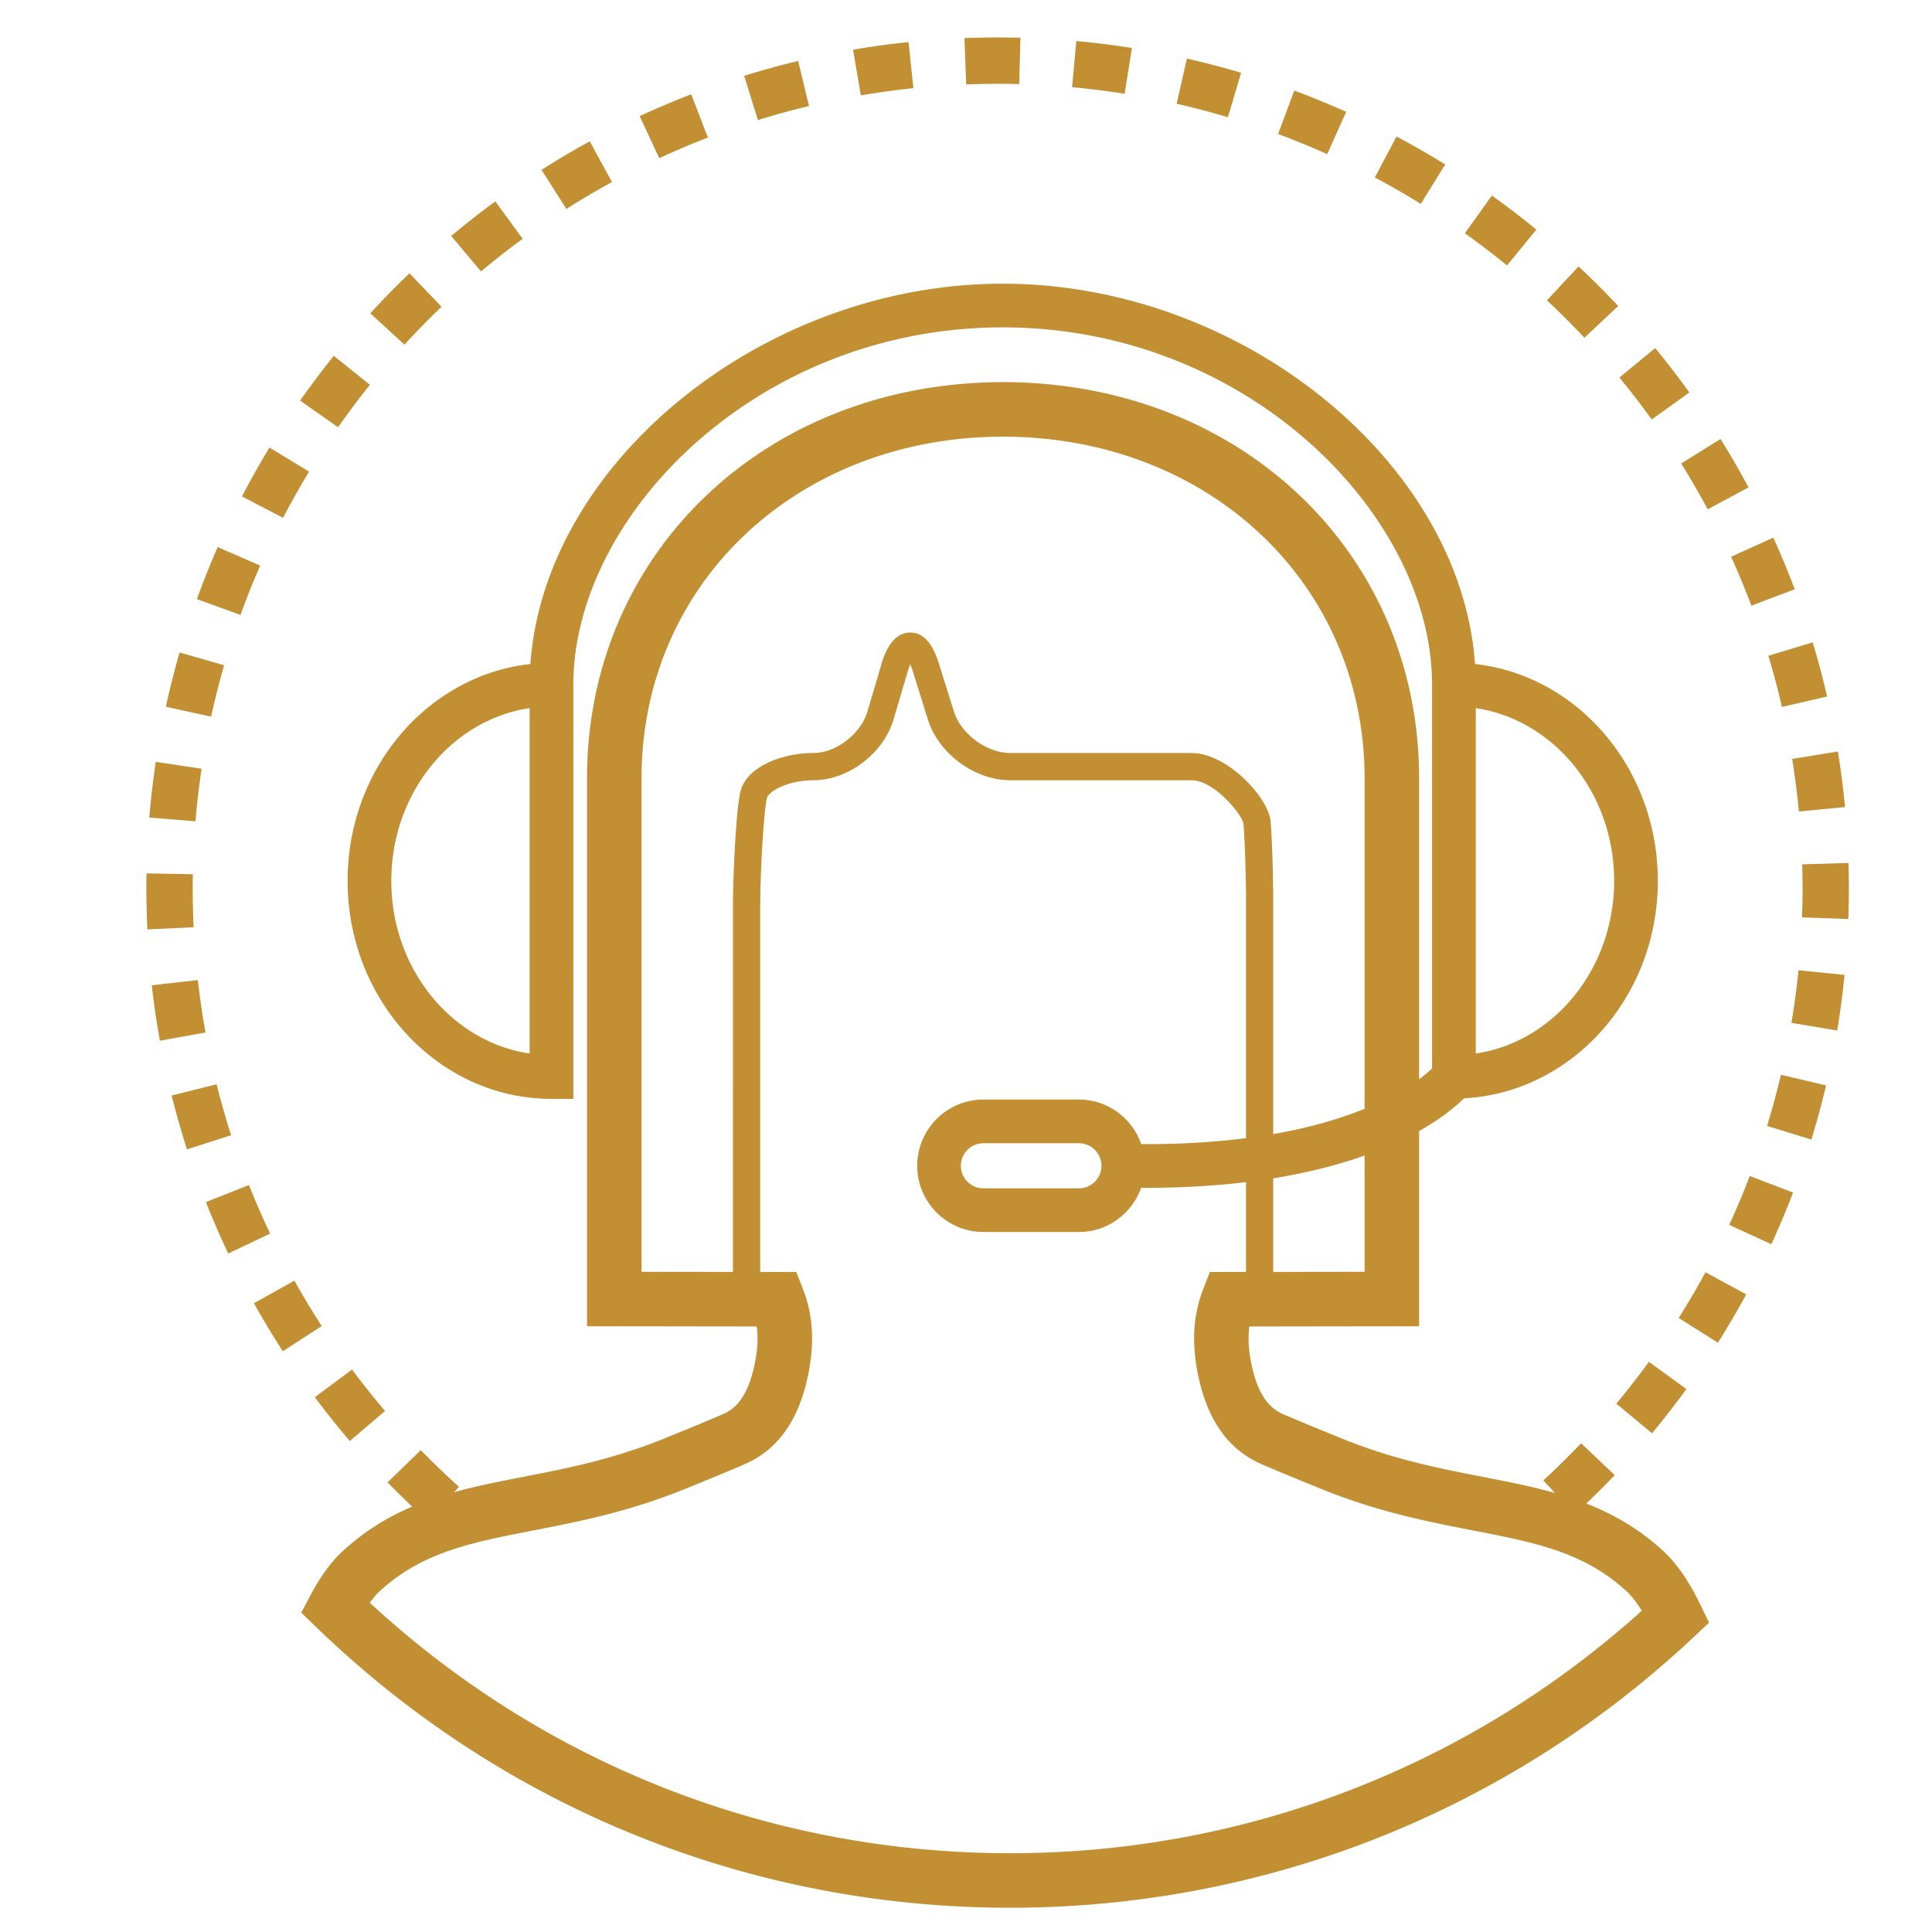 <svg xmlns="http://www.w3.org/2000/svg" width="141.732" height="141.731">
  <g fill="#C28F33"><path d="M122.047 113.812c-1.789-1.654-3.69-2.736-5.676-3.514a65.958 65.958 0 002.084-2.081l-2.465-2.342a59.328 59.328 0 01-2.769 2.728l.852.924c-1.702-.484-3.457-.826-5.249-1.175-3.234-.629-6.579-1.28-10.342-2.805l-.334-.136a226.39 226.39 0 01-3.996-1.657c-.815-.354-1.82-1.102-2.359-3.749-.203-1.003-.25-1.885-.137-2.693l12.449-.017v-14.32c1.68-.947 2.725-1.838 3.293-2.402 7.904-.416 14.221-7.401 14.221-15.953 0-8.261-5.889-15.078-13.412-15.908-1.039-14.787-17.086-27.9-34.651-27.9-17.563 0-33.606 13.113-34.645 27.9-7.522.83-13.41 7.647-13.41 15.908 0 8.818 6.71 15.993 14.957 15.993h1.603V50.228c0-12.373 13.469-26.212 31.495-26.212 18.03 0 31.502 13.839 31.502 26.212v28.155a9.958 9.958 0 01-.952.79V57.104c0-16.542-13.108-29.04-30.495-29.072l-.118-.003-.038.004c-17.333.078-30.391 12.561-30.391 29.071v40.19l12.45.017c.112.807.065 1.688-.138 2.693-.537 2.647-1.542 3.395-2.351 3.746a216.359 216.359 0 01-3.885 1.612l-.448.183c-3.768 1.525-7.111 2.176-10.346 2.806-1.716.334-3.396.662-5.03 1.115l.354-.392a60.388 60.388 0 01-2.802-2.695l-2.436 2.371a60.667 60.667 0 001.809 1.776c-1.784.76-3.499 1.787-5.12 3.286-.833.771-1.59 1.806-2.313 3.16l-.71 1.33 1.084 1.049C36.916 132.637 55 139.953 74.104 139.953c18.734 0 36.563-7.071 50.203-19.911l1.068-1.006-.639-1.321c-.831-1.717-1.71-2.993-2.689-3.903zM38.855 77.289c-5.725-.854-10.149-6.21-10.149-12.67 0-6.461 4.425-11.817 10.149-12.671v25.341zm79.559-12.67c0 6.46-4.426 11.816-10.151 12.67V51.948c5.725.854 10.151 6.21 10.151 12.671zm-18.309 28.682l-6.702.009v-6.867c2.654-.43 4.868-1.02 6.702-1.673v8.531zM47.063 57.104c0-14.243 11.356-25.012 26.429-25.072l.087.003.05-.002c15.096.038 26.477 10.813 26.477 25.071v24.238c-1.716.698-3.916 1.369-6.702 1.854V66.413c0-2.194-.087-4.956-.194-6.155-.153-1.755-3.191-5.017-5.793-5.017h-13.3c-1.727 0-3.62-1.392-4.136-3.04l-1.113-3.557c-.582-1.861-1.432-2.257-2.115-2.239-.644.005-1.526.404-2.078 2.273l-1.04 3.52c-.487 1.649-2.308 3.043-3.977 3.043-2.229 0-4.852.973-5.324 2.775-.353 1.341-.566 6.49-.566 8.396V93.31l-6.704-.009V57.104zm27.041 78.849c-17.526 0-34.146-6.515-46.979-18.378.24-.332.479-.608.714-.826 3.122-2.886 6.719-3.586 11.272-4.472 3.262-.634 6.958-1.354 11.089-3.026l.451-.184a217.207 217.207 0 003.963-1.646c2.465-1.072 3.997-3.238 4.683-6.622.469-2.313.343-4.344-.384-6.212l-.496-1.272-2.648-.004V66.413c0-2.197.247-6.925.5-7.889.119-.452 1.496-1.283 3.391-1.283 2.564 0 5.154-1.967 5.895-4.477l1.04-3.52c.063-.213.124-.378.18-.507.058.128.121.292.188.504l1.113 3.557c.779 2.491 3.434 4.442 6.044 4.442h13.299c1.648 0 3.727 2.535 3.801 3.192.103 1.152.187 3.834.187 5.979v17.084c-2.228.286-4.778.451-7.685.438-.662-1.897-2.451-3.271-4.571-3.271h-7.005a4.864 4.864 0 00-4.859 4.858c0 2.68 2.18 4.859 4.859 4.859h7.005c2.11 0 3.892-1.359 4.562-3.243.105.001.215.004.318.004 2.742 0 5.188-.156 7.376-.419v6.588l-2.651.004-.494 1.274c-.727 1.872-.853 3.903-.385 6.211.688 3.385 2.221 5.55 4.692 6.624 1.357.584 2.722 1.14 4.074 1.691l.337.137c4.126 1.671 7.822 2.391 11.083 3.024 4.554.886 8.15 1.586 11.269 4.468.367.341.738.817 1.109 1.423-12.746 11.484-29.138 17.788-46.337 17.788zm6.698-50.431c0 .912-.742 1.654-1.654 1.654h-7.005c-.912 0-1.654-.742-1.654-1.654s.742-1.653 1.654-1.653h7.005c.912 0 1.654.741 1.654 1.653zM83.038 3.521a62.147 62.147 0 00-4.079-.511l-.311 3.387c1.281.117 2.579.279 3.856.481l.534-3.357zM91.048 5.339a62.623 62.623 0 00-3.975-1.041l-.754 3.314c1.254.285 2.519.617 3.76.986l.969-3.259zM59.348 7.778l-.793-3.307a62.681 62.681 0 00-3.963 1.092l1.01 3.246a59.539 59.539 0 013.746-1.031zM51.933 10.089l-1.225-3.172c-1.27.49-2.54 1.029-3.778 1.604l1.432 3.084a57.99 57.99 0 013.571-1.516zM44.896 13.354l-1.631-2.984a61.652 61.652 0 00-3.537 2.089l1.824 2.869a58.96 58.96 0 013.344-1.974zM67.005 6.467l-.354-3.381a63.35 63.35 0 00-4.071.56l.574 3.352a59.335 59.335 0 013.851-.531zM98.756 8.206a62.594 62.594 0 00-3.808-1.562l-1.186 3.188c1.21.449 2.421.946 3.601 1.476l1.393-3.102zM74.768 6.169l.092-3.398a63.27 63.27 0 00-4.11.024l.131 3.398a60.674 60.674 0 013.887-.024zM123.932 28.791a63.58 63.58 0 00-2.506-3.256l-2.625 2.161a59.377 59.377 0 012.369 3.079l2.762-1.984zM128.48 44.429l3.182-1.197a63.256 63.256 0 00-1.569-3.792l-3.098 1.404a59.28 59.28 0 011.485 3.585zM125.277 37.363l2.996-1.605a62.643 62.643 0 00-2.056-3.554l-2.885 1.799a58.94 58.94 0 011.945 3.36zM130.725 51.862l3.313-.764a61.097 61.097 0 00-1.057-3.973l-3.254.982a58.93 58.93 0 01.998 3.755zM131.968 59.531l3.385-.324a64.046 64.046 0 00-.524-4.075l-3.355.543a61.51 61.51 0 01.494 3.856zM112.707 16.843a63.039 63.039 0 00-3.265-2.498l-1.977 2.768a59.724 59.724 0 013.089 2.361l2.153-2.631zM116.233 24.776l2.479-2.328a63.163 63.163 0 00-2.91-2.9l-2.32 2.484a59.825 59.825 0 012.751 2.744zM106.02 12.065a61.834 61.834 0 00-3.568-2.049l-1.594 3.002a58.4 58.4 0 013.371 1.938l1.791-2.891zM38.343 17.521l-2.006-2.746a61.359 61.359 0 00-3.235 2.535l2.184 2.605a57.804 57.804 0 013.057-2.394zM18.265 86.934l-3.16 1.252a62.75 62.75 0 001.639 3.77l3.072-1.459a58.652 58.652 0 01-1.551-3.563z"/><path d="M123.15 96.687l2.875 1.814a62.89 62.89 0 002.079-3.545l-2.988-1.623a59.587 59.587 0 01-1.966 3.354zM121.191 105.146a64.635 64.635 0 002.524-3.242l-2.75-2a60.411 60.411 0 01-2.39 3.068l2.616 2.174zM32.391 22.505l-2.352-2.455a64.03 64.03 0 00-2.875 2.935l2.506 2.299a59.275 59.275 0 012.721-2.779zM25.662 105.713l2.586-2.207a59.274 59.274 0 01-2.425-3.037l-2.725 2.033a62.581 62.581 0 002.564 3.211zM21.598 93.949l-2.969 1.656a61.752 61.752 0 002.12 3.521l2.854-1.848a58.982 58.982 0 01-2.005-3.329zM135.607 63.307l-3.398.104a59.034 59.034 0 01-.011 3.888l3.398.121a65.576 65.576 0 00.011-4.113zM129.632 82.599l3.25.998a63.004 63.004 0 001.078-3.968l-3.309-.783a60.126 60.126 0 01-1.019 3.753zM131.42 75.035l3.354.563c.227-1.35.41-2.722.546-4.078l-3.383-.34a59.312 59.312 0 01-.517 3.855zM126.856 89.857l3.09 1.42a64.027 64.027 0 001.594-3.789l-3.176-1.215a58.516 58.516 0 01-1.508 3.584zM19.086 41.495l-3.115-1.363a62.923 62.923 0 00-1.526 3.821l3.197 1.156a58.605 58.605 0 011.444-3.614zM16.441 48.803l-3.268-.939a63.578 63.578 0 00-1.006 3.983l3.322.725c.275-1.258.595-2.525.952-3.769zM22.675 34.598l-2.908-1.764a64.341 64.341 0 00-2.017 3.584l3.016 1.57a59.431 59.431 0 011.909-3.39zM27.137 28.232l-2.652-2.129a65.18 65.18 0 00-2.468 3.286l2.783 1.953a60.224 60.224 0 012.337-3.11zM14.513 71.897l-3.379.383c.155 1.364.355 2.733.597 4.067l3.346-.604a58.933 58.933 0 01-.564-3.846zM14.79 56.395l-3.363-.504a63.063 63.063 0 00-.474 4.083l3.389.279c.106-1.284.257-2.582.448-3.858zM15.892 79.544l-3.299.822a61.64 61.64 0 001.126 3.952l3.236-1.041a58.7 58.7 0 01-1.063-3.733zM14.138 65.198c0-.354.003-.708.009-1.062l-3.398-.064c-.008.375-.011.75-.011 1.129.002 1 .025 1.993.071 2.981l3.396-.158a63.16 63.16 0 01-.067-2.826z"/></g>
</svg>
